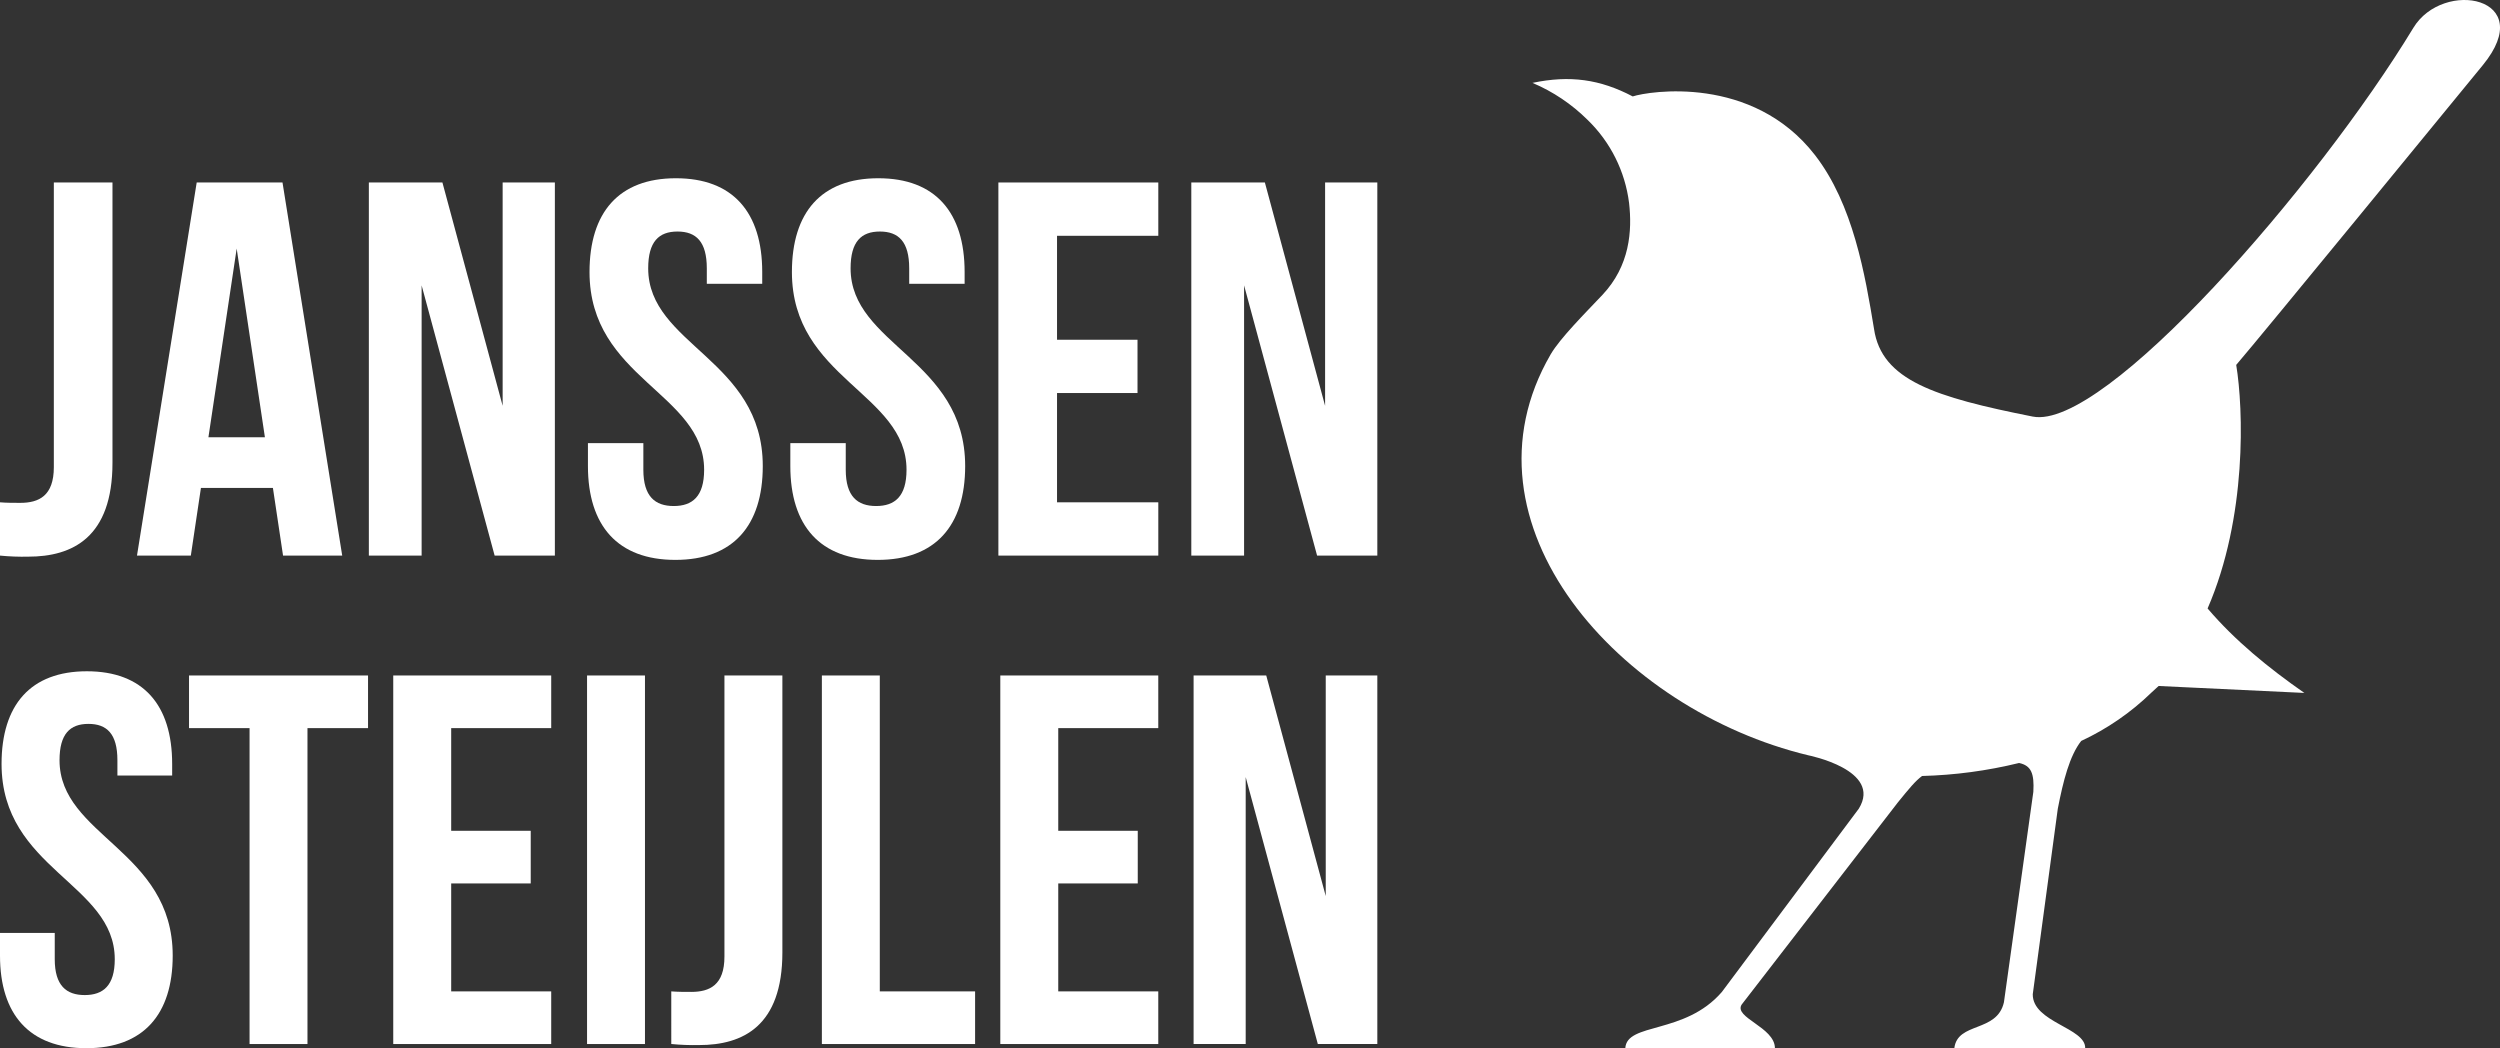 <?xml version="1.0" encoding="UTF-8"?> <!-- Generator: Adobe Illustrator 26.3.1, SVG Export Plug-In . SVG Version: 6.00 Build 0) --> <svg xmlns="http://www.w3.org/2000/svg" xmlns:xlink="http://www.w3.org/1999/xlink" version="1.1" id="Laag_1" x="0px" y="0px" viewBox="0 0 821.05 344.26" style="enable-background:new 0 0 821.05 344.26;" xml:space="preserve"><rect x="0" y="0" width="821.05" height="344.26" fill="#333333" stroke="none"/> <style type="text/css"> .st0{fill:#FFFFFF;} </style> <g> <g> <path class="st0" d="M0,164.97c2.1,0.18,4.55,0.18,6.65,0.18c6.12,0,11.03-2.28,11.03-11.73V59.93h19.26v92.08 c0,24.5-13.13,30.81-27.66,30.81c-3.1,0.07-6.19-0.05-9.28-0.35V164.97z"></path> <path class="st0" d="M112.39,182.47H92.96l-3.33-22.23H65.99l-3.32,22.23H44.99L64.6,59.93h28.18L112.39,182.47z M68.45,143.61H87 l-9.27-61.97L68.45,143.61z"></path> <path class="st0" d="M138.47,93.72v88.75h-17.33V59.93h24.16l19.78,73.35V59.93h17.15v122.54h-19.78L138.47,93.72z"></path> <path class="st0" d="M221.98,58.54c18.73,0,28.35,11.2,28.35,30.81v3.85h-18.2v-5.08c0-8.75-3.5-12.08-9.63-12.08 s-9.62,3.32-9.62,12.08c0,25.21,37.63,29.93,37.63,64.94c0,19.62-9.8,30.82-28.71,30.82s-28.71-11.2-28.71-30.82v-7.52h18.2v8.75 c0,8.76,3.85,11.9,9.98,11.9s9.98-3.15,9.98-11.9c0-25.21-37.64-29.93-37.64-64.94C193.61,69.74,203.24,58.54,221.98,58.54z"></path> <path class="st0" d="M288.45,58.54c18.73,0,28.35,11.2,28.35,30.81v3.85h-18.2v-5.08c0-8.75-3.5-12.08-9.63-12.08 s-9.62,3.32-9.62,12.08c0,25.21,37.63,29.93,37.63,64.94c0,19.62-9.8,30.82-28.71,30.82s-28.71-11.2-28.71-30.82v-7.52h18.2v8.75 c0,8.76,3.85,11.9,9.98,11.9s9.98-3.15,9.98-11.9c0-25.21-37.64-29.93-37.64-64.94C260.08,69.74,269.72,58.54,288.45,58.54z"></path> <path class="st0" d="M347.15,111.58h26.43v17.5h-26.43v35.89h33.26v17.5h-52.52V59.93h52.52v17.51h-33.26V111.58z"></path> <path class="st0" d="M408.58,93.72v88.75h-17.33V59.93h24.16l19.78,73.35V59.93h17.15v122.54h-19.78L408.58,93.72z"></path> <path class="st0" d="M28.53,220.46c18.5,0,28.01,11.07,28.01,30.43v3.8H38.56v-5.02c0-8.65-3.46-11.93-9.51-11.93 s-9.5,3.28-9.5,11.93c0,24.9,37.17,29.57,37.17,64.16c0,19.36-9.68,30.42-28.36,30.42S0,333.19,0,313.83v-7.43h17.98v8.64 c0,8.65,3.81,11.76,9.85,11.76s9.86-3.11,9.86-11.76c0-24.9-37.18-29.57-37.18-64.15C0.51,231.52,10.03,220.46,28.53,220.46z"></path> <path class="st0" d="M62.08,221.84h58.79v17.29h-19.89v103.75H81.96V239.13H62.08V221.84z"></path> <path class="st0" d="M148.18,272.85h26.12v17.29h-26.12v35.45h32.85v17.29h-51.88V221.84h51.88v17.29h-32.85V272.85z"></path> <path class="st0" d="M192.8,221.84h19.02v121.04H192.8V221.84z"></path> <path class="st0" d="M220.46,325.59c2.08,0.17,4.5,0.17,6.57,0.17c6.05,0,10.89-2.25,10.89-11.59v-92.34h19.03v90.96 c0,24.2-12.97,30.43-27.33,30.43c-3.06,0.06-6.12-0.05-9.16-0.35L220.46,325.59z"></path> <path class="st0" d="M269.92,221.84h19.02v103.75h31.3v17.29h-50.32V221.84z"></path> <path class="st0" d="M347.55,272.85h26.11v17.29h-26.11v35.45h32.85v17.29h-51.88V221.84h51.88v17.29h-32.85V272.85z"></path> <path class="st0" d="M409.11,255.21v87.67H392V221.84h23.86l19.54,72.45v-72.45h16.94v121.04H432.8L409.11,255.21z"></path> <path class="st0" d="M792.59,9.15c-31.51,51.99-101.46,132.33-125.01,127.66c-32.14-6.38-49.61-11.91-52.11-28.76v-0.01 c-2.93-17.78-6.85-40.95-19.42-57.14c-20.54-26.45-54.55-20.96-59.83-19.23c-10.75-5.65-20.67-7.03-32.93-4.45 c6.75,2.85,12.88,6.97,18.08,12.13c7.53,7.27,12.35,16.91,13.65,27.3c1.04,9.09,0.3,20.62-8.78,30.23 c-5.56,5.89-13.84,14.14-16.97,19.5C476.93,172.09,532,233.21,593.9,248.06c0,0,24.4,4.83,16.57,17.52 c-0.07,0.1-44.89,60.11-45,60.23c-12.18,14.07-31.22,9.9-31.69,18.45h49.08c0.04,0,0.06-0.03,0.06-0.07 c-0.08-6.86-13.63-9.99-10.92-14.27c0.03-0.04,51.04-66.07,51.28-66.37c3.67-4.53,5.82-7.14,7.97-8.7 c10.74-0.28,21.42-1.71,31.85-4.27c4.04,0.85,5.02,3.51,4.69,9.46c0,0.1-9.63,69-9.66,69.13c-2.28,10.04-15.25,6.35-16.29,15.08 h42.98c0.21-6.74-17.31-8.45-17.22-17.73c0-0.13,8.2-60.83,8.22-60.9c1.78-9.19,3.88-17.42,7.69-22.28 c8.54-3.97,16.35-9.35,23.1-15.92c0.79-0.7,1.57-1.41,2.33-2.13l47.86,2.28c-11.82-8.24-22.78-17.18-31.78-27.74 c13.02-29.98,11.77-65.59,9.4-79.99c7.44-8.61,73.72-89.57,81-98.46C833.74-1.02,802.39-7.03,792.59,9.15z"></path> </g> </g> </svg> 